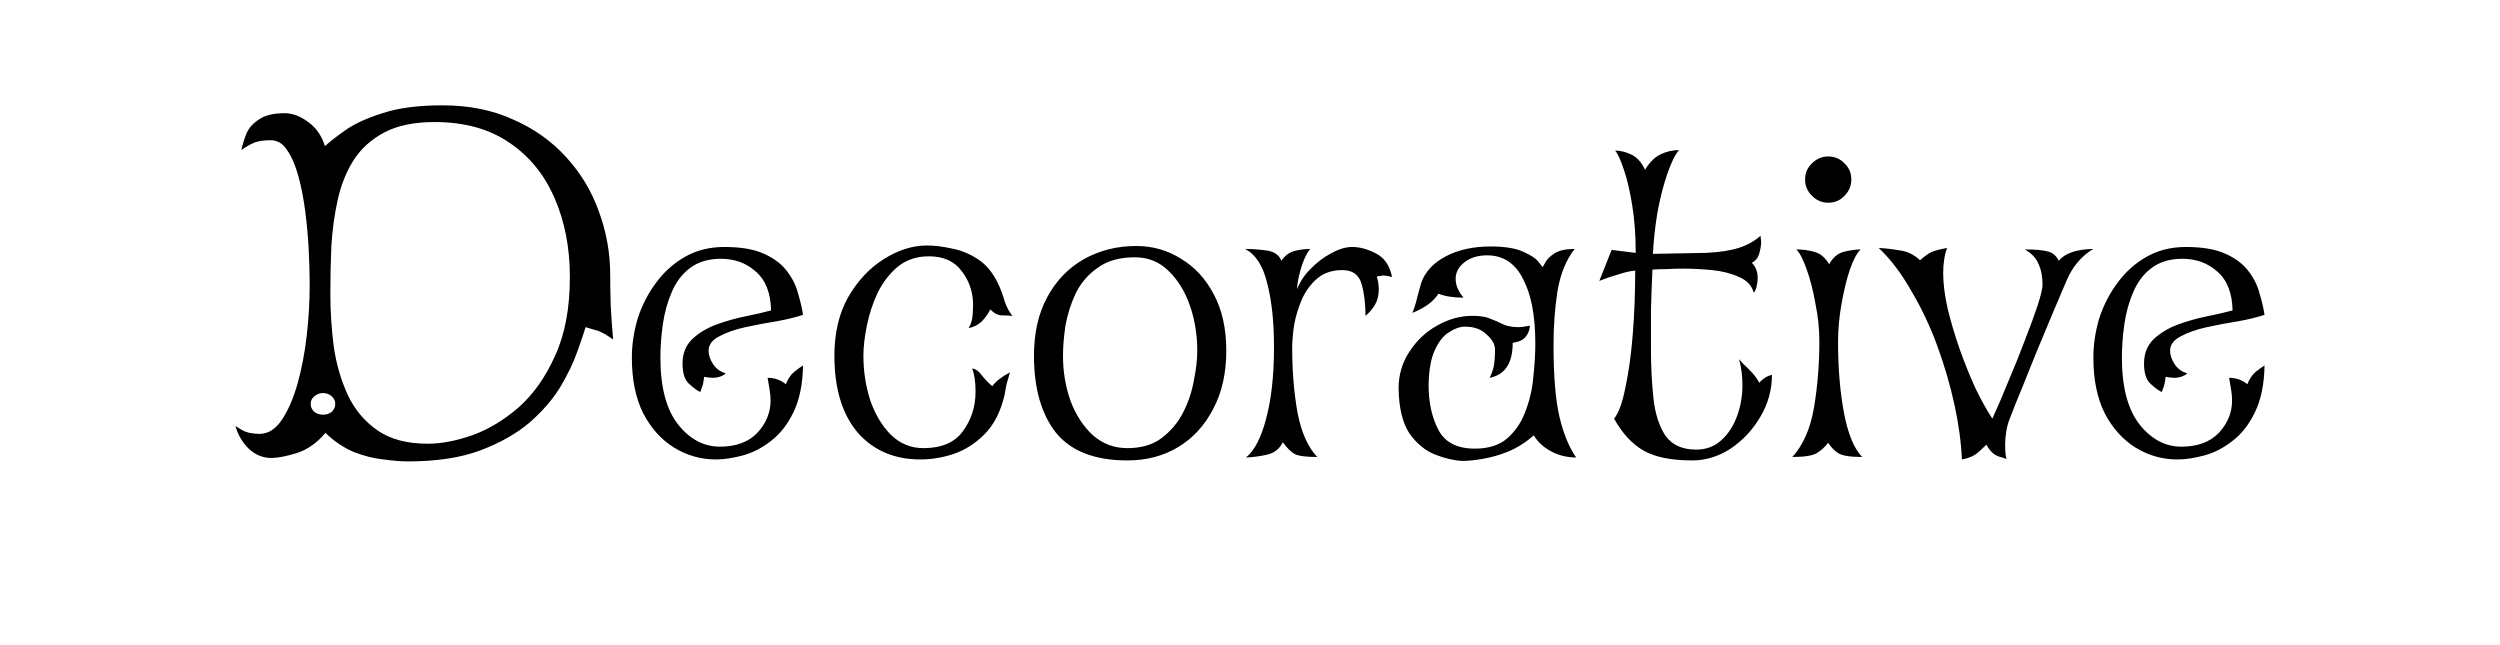 <svg width="186" height="48" viewBox="0 0 186 48" fill="none" xmlns="http://www.w3.org/2000/svg">
<path d="M24.212 32.207C23.602 32.939 22.895 33.439 22.089 33.707C21.284 33.951 20.65 34.073 20.187 34.073C19.577 34.073 19.028 33.854 18.54 33.414C18.052 32.951 17.71 32.378 17.515 31.695C17.515 31.695 17.674 31.792 17.991 31.987C18.333 32.183 18.772 32.28 19.308 32.28C19.943 32.28 20.491 31.939 20.955 31.256C21.419 30.573 21.809 29.682 22.126 28.584C22.443 27.462 22.675 26.255 22.821 24.962C22.968 23.669 23.041 22.412 23.041 21.193C23.041 20.412 23.016 19.546 22.968 18.595C22.919 17.643 22.834 16.692 22.712 15.74C22.59 14.789 22.419 13.911 22.199 13.106C21.98 12.301 21.699 11.654 21.358 11.166C21.04 10.678 20.638 10.434 20.15 10.434C19.613 10.434 19.199 10.495 18.906 10.617C18.613 10.739 18.296 10.922 17.954 11.166C18.052 10.727 18.186 10.3 18.357 9.885C18.552 9.471 18.869 9.129 19.308 8.861C19.747 8.568 20.37 8.422 21.175 8.422C21.76 8.422 22.346 8.641 22.931 9.08C23.517 9.495 23.931 10.093 24.175 10.873C24.517 10.556 25.017 10.166 25.675 9.703C26.358 9.215 27.286 8.788 28.456 8.422C29.628 8.031 31.116 7.836 32.921 7.836C34.897 7.836 36.653 8.19 38.19 8.897C39.751 9.581 41.069 10.52 42.142 11.715C43.215 12.886 44.021 14.228 44.557 15.74C45.118 17.253 45.399 18.826 45.399 20.461C45.399 21.046 45.411 21.802 45.435 22.73C45.484 23.632 45.545 24.474 45.618 25.254C45.228 24.986 44.948 24.815 44.777 24.742C44.606 24.645 44.447 24.584 44.301 24.559C44.155 24.51 43.911 24.437 43.569 24.34C43.447 24.754 43.24 25.364 42.947 26.169C42.679 26.95 42.264 27.816 41.703 28.767C41.142 29.694 40.373 30.585 39.398 31.439C38.422 32.268 37.19 32.963 35.702 33.524C34.238 34.061 32.457 34.329 30.359 34.329C29.847 34.329 29.237 34.281 28.53 34.183C27.822 34.11 27.09 33.927 26.334 33.634C25.578 33.317 24.87 32.841 24.212 32.207ZM32.335 9.08C30.823 9.08 29.579 9.337 28.603 9.849C27.627 10.361 26.859 11.056 26.298 11.935C25.761 12.789 25.37 13.764 25.127 14.862C24.883 15.96 24.724 17.119 24.651 18.338C24.602 19.534 24.578 20.705 24.578 21.851C24.578 23.169 24.663 24.486 24.834 25.803C25.029 27.121 25.383 28.328 25.895 29.426C26.407 30.499 27.139 31.365 28.091 32.024C29.042 32.683 30.286 33.012 31.823 33.012C32.823 33.012 33.921 32.805 35.116 32.39C36.336 31.951 37.495 31.256 38.593 30.304C39.691 29.328 40.593 28.048 41.3 26.462C42.032 24.876 42.398 22.925 42.398 20.607C42.398 18.436 42.02 16.484 41.264 14.752C40.508 12.996 39.386 11.617 37.897 10.617C36.409 9.593 34.555 9.08 32.335 9.08ZM24.944 30.048C24.944 29.828 24.858 29.645 24.688 29.499C24.517 29.328 24.297 29.243 24.029 29.243C23.785 29.243 23.565 29.328 23.37 29.499C23.199 29.645 23.114 29.828 23.114 30.048C23.114 30.268 23.199 30.463 23.37 30.634C23.565 30.78 23.785 30.853 24.029 30.853C24.297 30.853 24.517 30.78 24.688 30.634C24.858 30.463 24.944 30.268 24.944 30.048ZM52.72 26.096C52.72 26.413 52.83 26.742 53.049 27.084C53.269 27.425 53.586 27.657 54 27.779C53.854 27.901 53.696 27.987 53.525 28.035C53.378 28.084 53.22 28.109 53.049 28.109C52.854 28.109 52.634 28.084 52.39 28.035C52.366 28.182 52.342 28.34 52.317 28.511C52.293 28.657 52.22 28.877 52.098 29.17C51.854 29.048 51.573 28.84 51.256 28.548C50.939 28.255 50.78 27.755 50.78 27.047C50.78 26.316 51.012 25.718 51.476 25.254C51.964 24.791 52.561 24.425 53.269 24.157C54 23.888 54.732 23.681 55.464 23.535C56.196 23.388 56.83 23.242 57.367 23.095C57.343 21.802 56.964 20.839 56.233 20.205C55.525 19.57 54.659 19.253 53.635 19.253C52.708 19.253 51.939 19.485 51.329 19.948C50.744 20.388 50.292 20.985 49.975 21.741C49.658 22.473 49.439 23.266 49.317 24.12C49.195 24.974 49.134 25.803 49.134 26.608C49.134 28.804 49.573 30.463 50.451 31.585C51.329 32.683 52.366 33.232 53.561 33.232C54.757 33.232 55.684 32.89 56.342 32.207C57.001 31.5 57.33 30.695 57.33 29.792C57.33 29.523 57.306 29.255 57.257 28.987C57.208 28.694 57.16 28.401 57.111 28.109C57.623 28.109 58.074 28.267 58.465 28.584C58.636 28.17 58.843 27.865 59.087 27.669C59.355 27.45 59.575 27.291 59.745 27.194C59.721 28.609 59.477 29.78 59.014 30.707C58.575 31.609 58.013 32.317 57.33 32.829C56.672 33.341 55.976 33.695 55.245 33.89C54.513 34.085 53.854 34.183 53.269 34.183C52.146 34.183 51.11 33.89 50.158 33.305C49.207 32.719 48.438 31.865 47.853 30.743C47.292 29.621 47.011 28.243 47.011 26.608C47.011 25.633 47.158 24.657 47.45 23.681C47.767 22.705 48.219 21.827 48.804 21.046C49.39 20.241 50.109 19.595 50.963 19.107C51.817 18.619 52.793 18.375 53.891 18.375C55.135 18.375 56.123 18.546 56.855 18.887C57.611 19.229 58.184 19.668 58.575 20.205C58.965 20.717 59.233 21.266 59.38 21.851C59.55 22.412 59.672 22.937 59.745 23.425C59.233 23.596 58.587 23.754 57.806 23.9C57.025 24.022 56.245 24.169 55.464 24.34C54.684 24.51 54.025 24.742 53.488 25.035C52.976 25.303 52.72 25.657 52.72 26.096ZM73.679 23.022C73.508 23.364 73.288 23.669 73.02 23.937C72.752 24.181 72.434 24.34 72.069 24.413C72.239 24.12 72.337 23.803 72.361 23.461C72.386 23.095 72.398 22.803 72.398 22.583C72.374 21.656 72.081 20.839 71.52 20.131C70.983 19.424 70.178 19.07 69.105 19.07C68.202 19.07 67.433 19.326 66.799 19.839C66.189 20.351 65.689 20.997 65.299 21.778C64.933 22.559 64.665 23.376 64.494 24.23C64.323 25.059 64.238 25.803 64.238 26.462C64.238 27.633 64.409 28.743 64.75 29.792C65.116 30.841 65.628 31.695 66.287 32.353C66.97 33.012 67.775 33.341 68.702 33.341C70.044 33.341 71.02 32.927 71.629 32.097C72.264 31.243 72.581 30.255 72.581 29.133C72.581 28.401 72.496 27.828 72.325 27.413C72.569 27.438 72.8 27.596 73.02 27.889C73.24 28.182 73.508 28.462 73.825 28.731C74.093 28.365 74.532 28.023 75.142 27.706C75.045 28.023 74.959 28.316 74.886 28.584C74.837 28.853 74.789 29.121 74.74 29.389C74.447 30.634 73.947 31.609 73.24 32.317C72.556 33 71.788 33.488 70.934 33.78C70.105 34.049 69.288 34.183 68.483 34.183C66.531 34.183 64.97 33.512 63.799 32.17C62.652 30.804 62.079 28.901 62.079 26.462C62.079 24.779 62.42 23.327 63.103 22.107C63.811 20.888 64.689 19.948 65.738 19.29C66.811 18.607 67.885 18.265 68.958 18.265C69.519 18.265 70.129 18.338 70.788 18.485C71.471 18.607 72.13 18.875 72.764 19.29C73.398 19.704 73.91 20.339 74.301 21.193C74.472 21.558 74.618 21.961 74.74 22.4C74.886 22.839 75.081 23.205 75.325 23.498C75.008 23.474 74.716 23.461 74.447 23.461C74.203 23.437 73.947 23.291 73.679 23.022ZM91.235 26.096C91.235 27.779 90.905 29.231 90.247 30.451C89.612 31.67 88.746 32.609 87.648 33.268C86.551 33.927 85.294 34.256 83.879 34.256C81.464 34.256 79.696 33.573 78.573 32.207C77.476 30.816 76.927 28.901 76.927 26.462C76.927 24.779 77.256 23.327 77.915 22.107C78.573 20.888 79.476 19.948 80.623 19.29C81.794 18.631 83.099 18.302 84.538 18.302C85.758 18.302 86.868 18.619 87.868 19.253C88.893 19.863 89.71 20.753 90.32 21.924C90.93 23.071 91.235 24.462 91.235 26.096ZM89.076 26.096C89.076 24.901 88.893 23.779 88.527 22.73C88.161 21.68 87.636 20.827 86.953 20.168C86.27 19.485 85.428 19.143 84.428 19.143C83.306 19.143 82.391 19.4 81.684 19.912C80.976 20.4 80.427 21.034 80.037 21.815C79.671 22.595 79.415 23.4 79.269 24.23C79.147 25.059 79.086 25.803 79.086 26.462C79.086 27.633 79.269 28.743 79.635 29.792C80.025 30.841 80.574 31.695 81.281 32.353C82.013 33.012 82.879 33.341 83.879 33.341C84.904 33.341 85.746 33.097 86.404 32.609C87.087 32.097 87.624 31.463 88.014 30.707C88.405 29.95 88.673 29.158 88.819 28.328C88.99 27.499 89.076 26.755 89.076 26.096ZM99.872 20.095C99.116 20.095 98.493 20.302 98.006 20.717C97.518 21.132 97.14 21.644 96.871 22.254C96.603 22.864 96.408 23.498 96.286 24.157C96.188 24.815 96.139 25.389 96.139 25.876C96.139 27.633 96.274 29.255 96.542 30.743C96.835 32.207 97.323 33.292 98.006 34C97.176 34 96.615 33.927 96.322 33.78C96.03 33.61 95.737 33.317 95.444 32.902C95.2 33.39 94.822 33.695 94.31 33.817C93.797 33.939 93.261 34.012 92.7 34.037C93.334 33.524 93.834 32.561 94.2 31.146C94.59 29.706 94.785 27.926 94.785 25.803C94.785 23.925 94.615 22.339 94.273 21.046C93.956 19.753 93.407 18.912 92.626 18.521C93.114 18.521 93.639 18.558 94.2 18.631C94.785 18.704 95.164 18.96 95.334 19.4C95.603 19.009 95.932 18.765 96.322 18.668C96.713 18.57 97.103 18.521 97.493 18.521C97.347 18.668 97.188 18.936 97.018 19.326C96.871 19.692 96.749 20.083 96.652 20.497C96.554 20.912 96.505 21.254 96.505 21.522C96.701 20.985 97.03 20.485 97.493 20.022C97.957 19.534 98.469 19.143 99.03 18.851C99.591 18.534 100.116 18.375 100.604 18.375C101.165 18.375 101.75 18.534 102.36 18.851C102.994 19.168 103.397 19.753 103.568 20.607C103.275 20.534 103.068 20.497 102.946 20.497C102.848 20.497 102.763 20.509 102.689 20.534C102.616 20.534 102.531 20.546 102.433 20.57C102.531 20.888 102.58 21.205 102.58 21.522C102.58 21.985 102.482 22.376 102.287 22.693C102.116 22.986 101.884 23.254 101.592 23.498C101.592 22.571 101.494 21.778 101.299 21.119C101.104 20.436 100.628 20.095 99.872 20.095ZM112.545 25.511C112.545 27.023 111.971 27.889 110.825 28.109C110.947 27.889 111.044 27.633 111.117 27.34C111.191 27.023 111.227 26.572 111.227 25.986C111.227 25.62 111.02 25.254 110.605 24.888C110.215 24.498 109.678 24.303 108.995 24.303C108.629 24.303 108.239 24.437 107.824 24.706C107.409 24.949 107.056 25.389 106.763 26.023C106.47 26.633 106.312 27.499 106.287 28.621C106.287 29.938 106.531 31.06 107.019 31.987C107.507 32.914 108.41 33.378 109.727 33.378C110.752 33.378 111.557 33.122 112.142 32.609C112.752 32.073 113.203 31.402 113.496 30.597C113.813 29.767 114.008 28.914 114.081 28.035C114.179 27.133 114.228 26.303 114.228 25.547C114.228 23.498 113.923 21.9 113.313 20.753C112.728 19.582 111.837 18.997 110.642 18.997C109.959 18.997 109.398 19.168 108.959 19.509C108.519 19.851 108.3 20.266 108.3 20.753C108.3 21.217 108.495 21.68 108.885 22.144C108.129 22.144 107.507 22.046 107.019 21.851C106.653 22.437 106.007 22.912 105.08 23.278C105.226 22.937 105.348 22.547 105.446 22.107C105.568 21.644 105.665 21.29 105.738 21.046C106.031 20.217 106.641 19.558 107.568 19.07C108.495 18.582 109.605 18.338 110.898 18.338C111.971 18.338 112.789 18.473 113.35 18.741C113.911 18.985 114.289 19.241 114.484 19.509C114.679 19.753 114.777 19.875 114.777 19.875C114.777 19.875 114.838 19.765 114.96 19.546C115.082 19.302 115.313 19.07 115.655 18.851C115.996 18.631 116.497 18.521 117.155 18.521C116.521 19.326 116.094 20.375 115.875 21.668C115.679 22.937 115.582 24.266 115.582 25.657C115.582 27.95 115.728 29.731 116.021 30.999C116.314 32.244 116.728 33.256 117.265 34.037C116.582 34.037 115.948 33.878 115.362 33.561C114.801 33.244 114.386 32.853 114.118 32.39C113.533 32.902 112.898 33.305 112.215 33.597C111.532 33.866 110.886 34.049 110.276 34.146C109.69 34.244 109.202 34.293 108.812 34.293C108.202 34.268 107.519 34.11 106.763 33.817C106.031 33.524 105.397 33 104.86 32.244C104.348 31.463 104.08 30.353 104.055 28.914C104.055 27.889 104.323 26.974 104.86 26.169C105.397 25.34 106.08 24.693 106.909 24.23C107.763 23.742 108.641 23.498 109.544 23.498C110.129 23.498 110.581 23.571 110.898 23.718C111.215 23.84 111.52 23.974 111.813 24.12C112.105 24.266 112.508 24.34 113.02 24.34C113.118 24.34 113.24 24.327 113.386 24.303C113.557 24.279 113.703 24.254 113.825 24.23C113.801 24.571 113.691 24.852 113.496 25.071C113.325 25.291 113.008 25.437 112.545 25.511ZM119.904 18.595L121.697 18.814C121.697 17.521 121.611 16.35 121.441 15.301C121.27 14.228 121.062 13.337 120.819 12.63C120.575 11.898 120.355 11.422 120.16 11.203C120.55 11.203 120.953 11.3 121.367 11.496C121.782 11.691 122.124 12.069 122.392 12.63C122.734 12.069 123.112 11.691 123.526 11.496C123.965 11.276 124.429 11.166 124.917 11.166C124.624 11.508 124.331 12.105 124.039 12.959C123.746 13.813 123.502 14.777 123.307 15.85C123.136 16.899 123.026 17.912 122.977 18.887C124.612 18.863 125.929 18.838 126.929 18.814C127.93 18.765 128.735 18.643 129.345 18.448C129.979 18.253 130.528 17.948 130.991 17.533C130.991 17.533 130.991 17.582 130.991 17.68C131.016 17.777 131.028 17.899 131.028 18.046C131.028 18.265 130.979 18.546 130.881 18.887C130.784 19.204 130.601 19.424 130.333 19.546C130.625 19.839 130.772 20.217 130.772 20.68C130.772 20.875 130.747 21.071 130.699 21.266C130.674 21.461 130.601 21.632 130.479 21.778C130.333 21.241 129.967 20.851 129.381 20.607C128.796 20.339 128.125 20.168 127.369 20.095C126.612 20.022 125.905 19.985 125.246 19.985C124.807 19.985 124.392 19.997 124.002 20.022C123.612 20.022 123.258 20.034 122.941 20.058C122.892 21.107 122.856 22.12 122.831 23.095C122.831 24.047 122.831 24.986 122.831 25.913C122.831 27.23 122.892 28.462 123.014 29.609C123.136 30.756 123.429 31.683 123.892 32.39C124.38 33.097 125.149 33.451 126.198 33.451C126.929 33.451 127.552 33.219 128.064 32.756C128.576 32.292 128.966 31.695 129.235 30.963C129.503 30.231 129.637 29.462 129.637 28.657C129.637 27.95 129.552 27.304 129.381 26.718C129.381 26.718 129.479 26.828 129.674 27.047C129.893 27.243 130.125 27.474 130.369 27.743C130.613 28.011 130.784 28.255 130.881 28.474C131.174 28.157 131.491 27.962 131.833 27.889C131.833 29.011 131.54 30.06 130.955 31.036C130.394 31.987 129.662 32.768 128.759 33.378C127.856 33.963 126.905 34.256 125.905 34.256C124.344 34.256 123.136 34.012 122.282 33.524C121.428 33.036 120.697 32.244 120.087 31.146C120.428 30.731 120.709 29.963 120.928 28.84C121.172 27.718 121.355 26.401 121.477 24.888C121.599 23.352 121.66 21.766 121.66 20.131C121.319 20.156 120.892 20.253 120.379 20.424C119.867 20.57 119.404 20.729 118.989 20.9L119.904 18.595ZM134.299 13.362C134.299 12.874 134.47 12.471 134.811 12.154C135.153 11.813 135.556 11.642 136.019 11.642C136.507 11.642 136.909 11.813 137.227 12.154C137.568 12.471 137.739 12.874 137.739 13.362C137.739 13.825 137.568 14.228 137.227 14.569C136.909 14.911 136.507 15.082 136.019 15.082C135.556 15.082 135.153 14.911 134.811 14.569C134.47 14.228 134.299 13.825 134.299 13.362ZM136.751 25.437C136.751 27.389 136.897 29.145 137.19 30.707C137.483 32.268 137.934 33.366 138.544 34C137.641 34 137.044 33.902 136.751 33.707C136.458 33.512 136.214 33.256 136.019 32.939C135.775 33.256 135.495 33.512 135.177 33.707C134.86 33.902 134.25 34 133.348 34C134.153 33.122 134.689 31.902 134.958 30.341C135.226 28.755 135.36 27.108 135.36 25.401C135.36 24.474 135.263 23.535 135.068 22.583C134.897 21.607 134.677 20.753 134.409 20.022C134.141 19.265 133.884 18.777 133.641 18.558C134.128 18.558 134.58 18.619 134.994 18.741C135.409 18.838 135.775 19.143 136.092 19.656C136.361 19.168 136.714 18.863 137.153 18.741C137.617 18.619 138.044 18.558 138.434 18.558C138.166 18.802 137.897 19.302 137.629 20.058C137.385 20.79 137.178 21.644 137.007 22.62C136.836 23.571 136.751 24.51 136.751 25.437ZM149.292 34.146C149.292 34.146 149.097 34.085 148.707 33.963C148.341 33.841 148.036 33.549 147.792 33.085C147.792 33.085 147.621 33.244 147.28 33.561C146.963 33.878 146.524 34.085 145.962 34.183C145.914 32.939 145.731 31.585 145.414 30.121C145.096 28.657 144.67 27.194 144.133 25.73C143.596 24.266 142.95 22.9 142.193 21.632C141.462 20.339 140.657 19.278 139.778 18.448C140.266 18.473 140.791 18.534 141.352 18.631C141.913 18.704 142.413 18.948 142.852 19.363C143.242 19.021 143.535 18.814 143.73 18.741C143.95 18.643 144.328 18.546 144.865 18.448C144.767 18.692 144.694 18.985 144.645 19.326C144.596 19.643 144.572 19.973 144.572 20.314C144.572 21.071 144.682 21.949 144.901 22.949C145.145 23.949 145.45 24.974 145.816 26.023C146.182 27.047 146.572 28.011 146.987 28.914C147.426 29.816 147.841 30.56 148.231 31.146C148.622 30.292 149.024 29.353 149.439 28.328C149.878 27.304 150.28 26.303 150.646 25.328C151.037 24.327 151.354 23.461 151.598 22.73C151.842 21.973 151.964 21.461 151.964 21.193C151.964 20.583 151.866 20.07 151.671 19.656C151.5 19.217 151.159 18.851 150.646 18.558C151.427 18.558 151.988 18.607 152.33 18.704C152.696 18.777 152.976 19.009 153.171 19.4C153.635 18.838 154.489 18.546 155.733 18.521C154.854 19.058 154.196 19.839 153.757 20.863C153.464 21.546 153.122 22.351 152.732 23.278C152.342 24.205 151.939 25.169 151.525 26.169C151.134 27.145 150.756 28.084 150.39 28.987C150.024 29.865 149.732 30.597 149.512 31.182C149.39 31.5 149.305 31.829 149.256 32.17C149.207 32.487 149.183 32.78 149.183 33.049C149.183 33.366 149.195 33.634 149.219 33.854C149.268 34.049 149.292 34.146 149.292 34.146ZM161.455 26.096C161.455 26.413 161.565 26.742 161.785 27.084C162.004 27.425 162.321 27.657 162.736 27.779C162.59 27.901 162.431 27.987 162.26 28.035C162.114 28.084 161.956 28.109 161.785 28.109C161.59 28.109 161.37 28.084 161.126 28.035C161.102 28.182 161.077 28.34 161.053 28.511C161.029 28.657 160.955 28.877 160.833 29.17C160.589 29.048 160.309 28.84 159.992 28.548C159.675 28.255 159.516 27.755 159.516 27.047C159.516 26.316 159.748 25.718 160.211 25.254C160.699 24.791 161.297 24.425 162.004 24.157C162.736 23.888 163.468 23.681 164.2 23.535C164.932 23.388 165.566 23.242 166.103 23.095C166.078 21.802 165.7 20.839 164.968 20.205C164.261 19.57 163.395 19.253 162.37 19.253C161.443 19.253 160.675 19.485 160.065 19.948C159.479 20.388 159.028 20.985 158.711 21.741C158.394 22.473 158.174 23.266 158.052 24.12C157.93 24.974 157.869 25.803 157.869 26.608C157.869 28.804 158.308 30.463 159.187 31.585C160.065 32.683 161.102 33.232 162.297 33.232C163.492 33.232 164.419 32.89 165.078 32.207C165.737 31.5 166.066 30.695 166.066 29.792C166.066 29.523 166.042 29.255 165.993 28.987C165.944 28.694 165.895 28.401 165.847 28.109C166.359 28.109 166.81 28.267 167.2 28.584C167.371 28.17 167.579 27.865 167.823 27.669C168.091 27.45 168.31 27.291 168.481 27.194C168.457 28.609 168.213 29.78 167.749 30.707C167.31 31.609 166.749 32.317 166.066 32.829C165.407 33.341 164.712 33.695 163.98 33.89C163.248 34.085 162.59 34.183 162.004 34.183C160.882 34.183 159.845 33.89 158.894 33.305C157.943 32.719 157.174 31.865 156.589 30.743C156.028 29.621 155.747 28.243 155.747 26.608C155.747 25.633 155.893 24.657 156.186 23.681C156.503 22.705 156.955 21.827 157.54 21.046C158.126 20.241 158.845 19.595 159.699 19.107C160.553 18.619 161.529 18.375 162.626 18.375C163.871 18.375 164.859 18.546 165.59 18.887C166.347 19.229 166.92 19.668 167.31 20.205C167.701 20.717 167.969 21.266 168.115 21.851C168.286 22.412 168.408 22.937 168.481 23.425C167.969 23.596 167.322 23.754 166.542 23.9C165.761 24.022 164.981 24.169 164.2 24.34C163.419 24.51 162.761 24.742 162.224 25.035C161.712 25.303 161.455 25.657 161.455 26.096Z" fill="currentcolor"/>
</svg>
